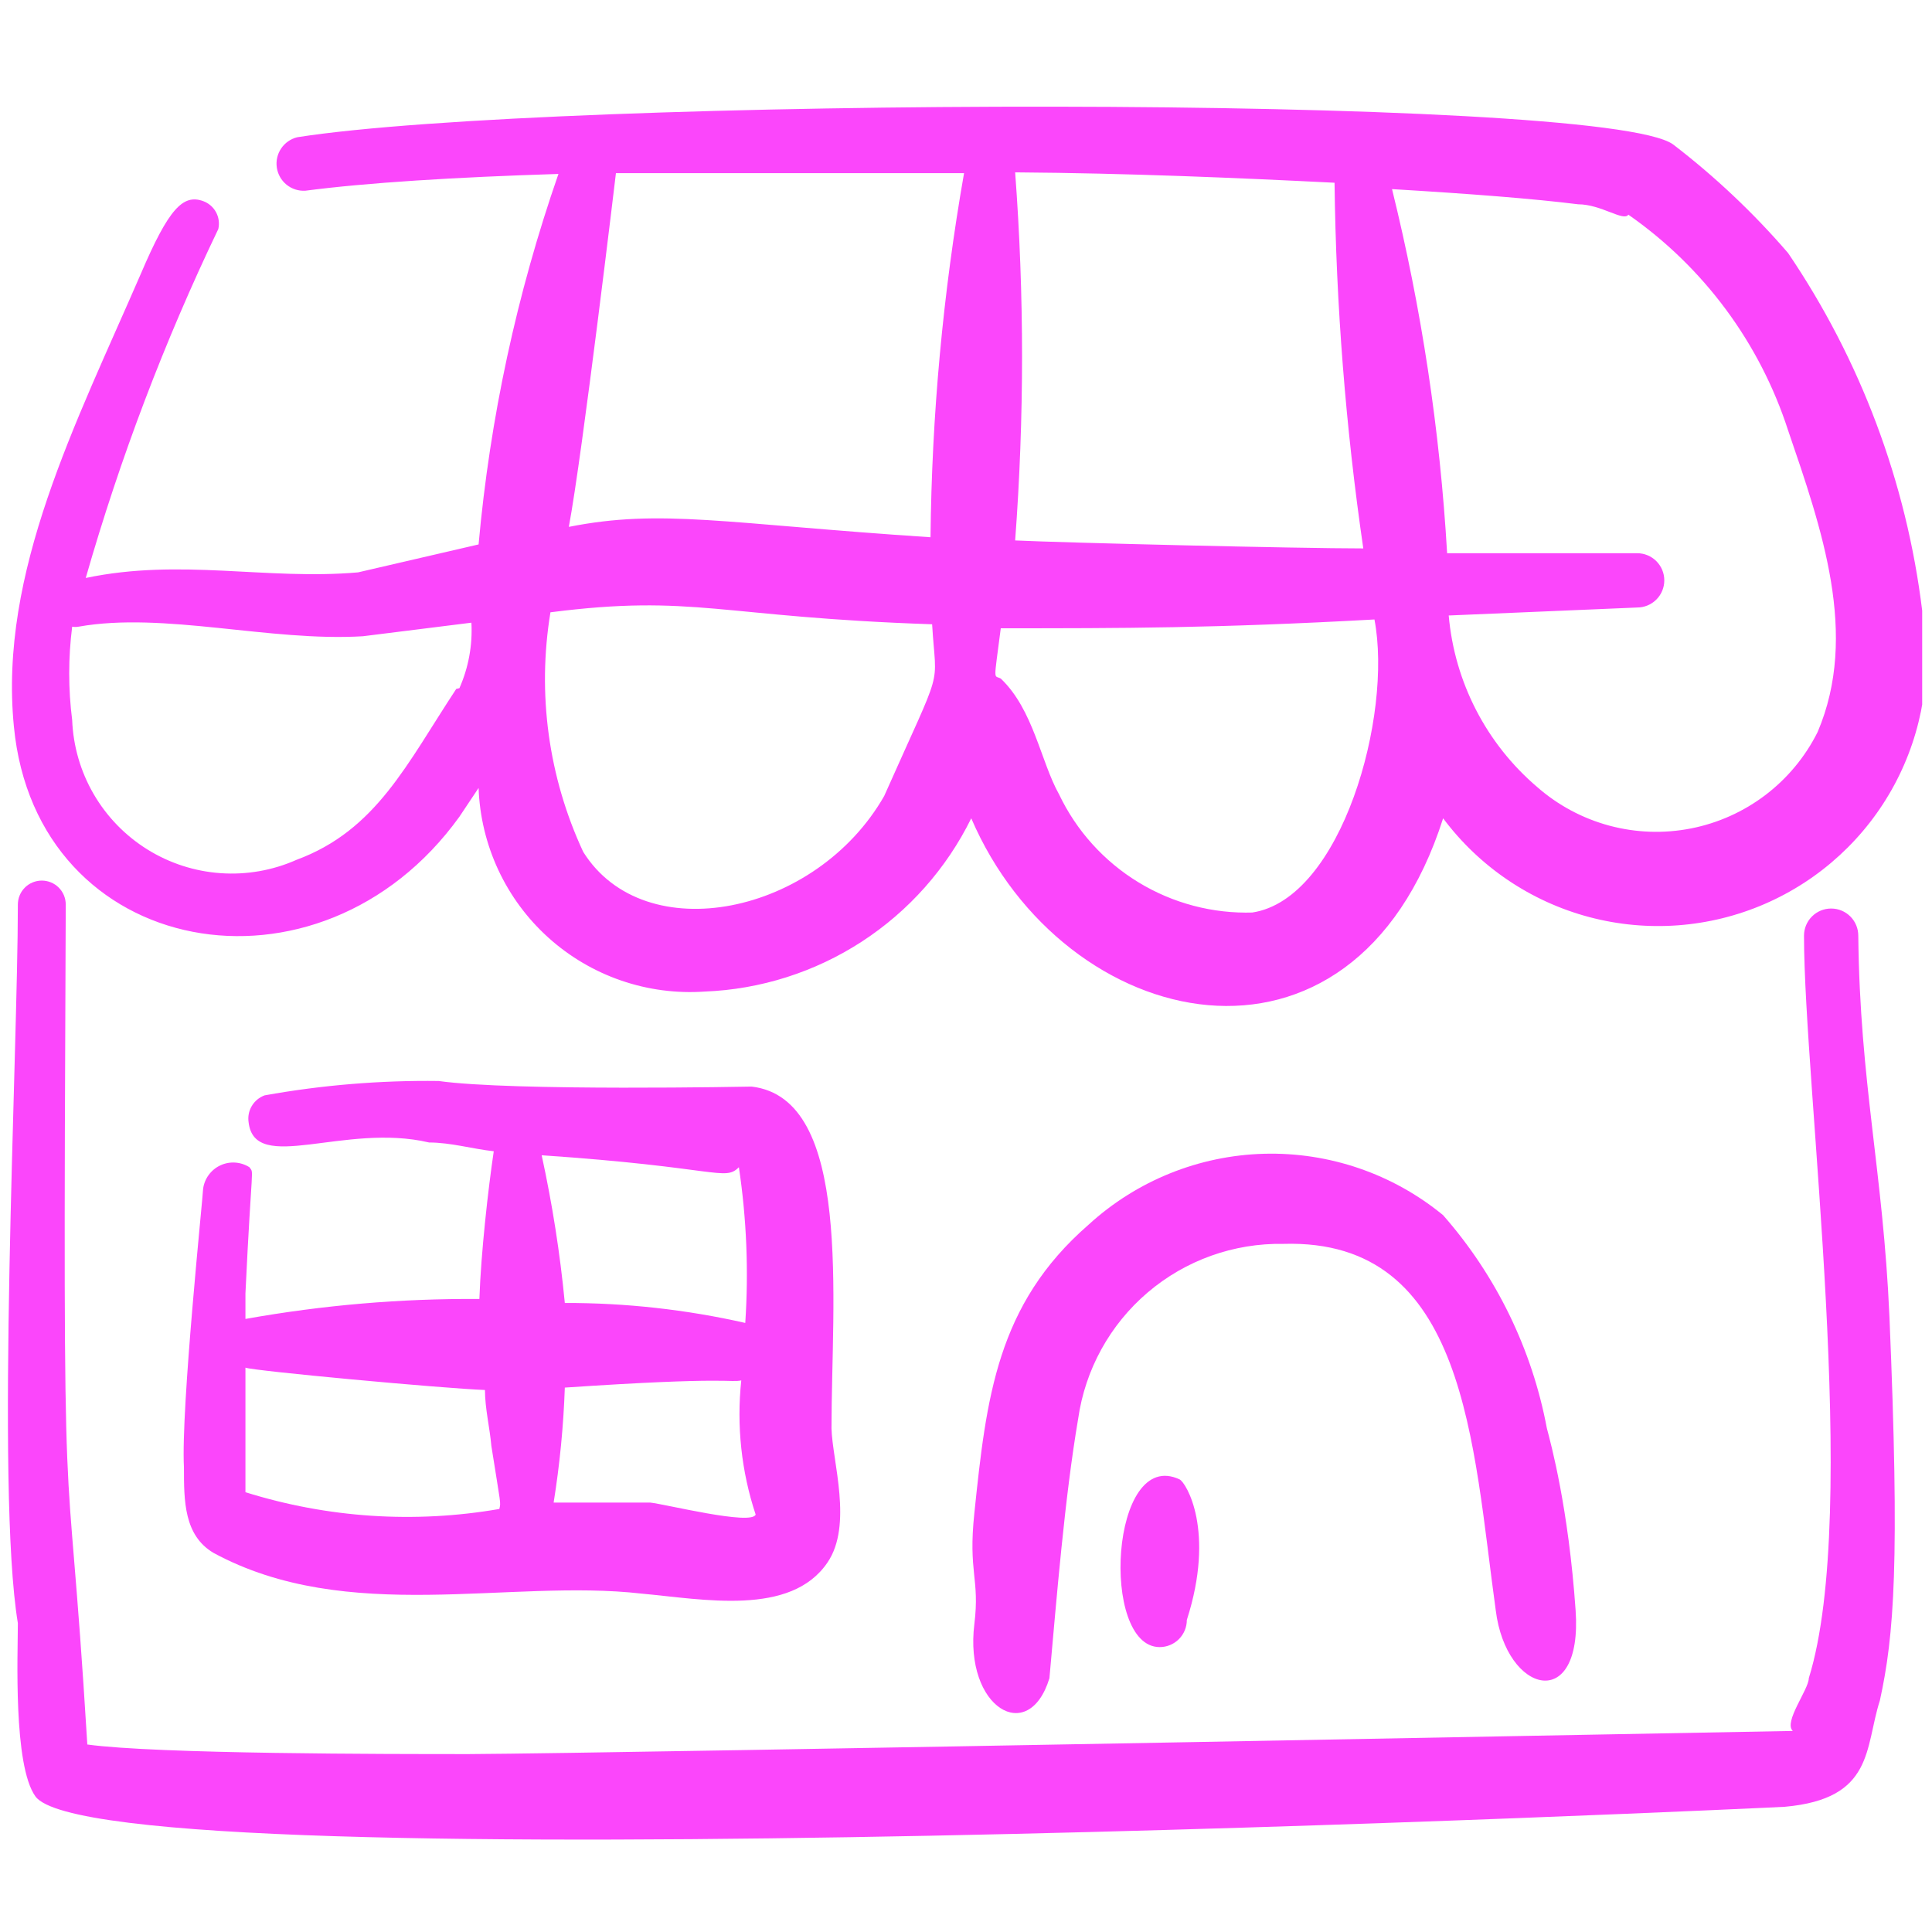 <svg width="123" height="123" viewBox="0 0 123 123" fill="none" xmlns="http://www.w3.org/2000/svg">
<g clip-path="url(#clip0_918_179)">
<path fill-rule="evenodd" clip-rule="evenodd" d="M122.376 38.88C121.379 30.718 118.452 22.912 113.836 16.107C111.639 13.558 109.186 11.241 106.516 9.194C102.043 5.94 35.146 6.194 18.93 8.736C18.51 8.837 18.142 9.092 17.901 9.45C17.659 9.808 17.56 10.244 17.624 10.672C17.688 11.1 17.909 11.488 18.245 11.76C18.581 12.032 19.007 12.168 19.439 12.142C23.302 11.634 28.995 11.278 35.553 11.074C32.901 18.7 31.194 26.621 30.469 34.661L22.794 36.44C16.948 36.949 11.508 35.525 5.459 36.796C7.645 29.168 10.467 21.737 13.898 14.582C13.982 14.219 13.931 13.837 13.753 13.509C13.575 13.181 13.283 12.93 12.932 12.803C11.661 12.345 10.746 13.26 8.967 17.429C4.849 26.934 -0.081 36.44 0.884 46.251C2.308 61.094 20.354 64.348 29.249 51.995L30.469 50.165C30.533 51.971 30.96 53.745 31.723 55.382C32.487 57.02 33.572 58.487 34.914 59.696C36.257 60.906 37.828 61.833 39.536 62.422C41.244 63.012 43.053 63.252 44.855 63.128C48.417 62.99 51.874 61.892 54.863 59.95C57.852 58.008 60.26 55.295 61.834 52.097C67.73 65.822 86.132 70.092 91.876 52.097C94.177 55.178 97.45 57.392 101.166 58.382C104.882 59.371 108.824 59.078 112.352 57.549C115.881 56.02 118.79 53.345 120.609 49.957C122.428 46.569 123.051 42.666 122.376 38.88ZM84.963 11.634C85.059 19.426 85.67 27.203 86.793 34.915C82.675 34.915 67.883 34.559 64.629 34.407C65.214 26.606 65.214 18.773 64.629 10.973C71.848 11.024 78.863 11.329 84.963 11.634ZM39.213 11.024L61.376 11.024C60.033 18.679 59.319 26.432 59.241 34.204C46.126 33.339 42.11 32.374 36.214 33.543C37.078 28.968 39.213 11.024 39.213 11.024ZM29.046 43.862C25.894 48.64 23.963 52.859 18.879 54.74C17.362 55.414 15.703 55.706 14.047 55.59C12.391 55.475 10.789 54.956 9.38 54.078C7.971 53.2 6.798 51.991 5.964 50.556C5.13 49.121 4.66 47.503 4.595 45.844C4.343 43.87 4.343 41.871 4.595 39.897C4.73 39.922 4.867 39.922 5.002 39.897C10.441 38.931 17.151 40.863 23.099 40.507L30.012 39.643C30.089 41.073 29.828 42.501 29.249 43.811L29.046 43.862ZM56.293 50.674C51.972 58.248 41.043 60.484 37.129 54.232C34.915 49.474 34.189 44.159 35.044 38.982C44.194 37.813 45.77 39.287 59.343 39.744C59.597 44.065 60.156 41.981 56.293 50.674ZM79.778 58.095C77.21 58.177 74.675 57.509 72.481 56.173C70.287 54.837 68.53 52.891 67.425 50.572C66.256 48.488 65.799 45.184 63.714 43.201C63.257 42.947 63.257 43.557 63.714 39.999C71.492 39.999 77.338 39.999 87.504 39.439C88.674 45.539 85.42 57.231 79.727 58.095H79.778ZM115.717 46.607C114.932 48.178 113.797 49.547 112.4 50.611C111.002 51.675 109.38 52.404 107.657 52.742C105.934 53.081 104.156 53.02 102.46 52.565C100.765 52.109 99.196 51.271 97.874 50.114C94.631 47.354 92.604 43.428 92.232 39.185L104.229 38.677C104.687 38.677 105.126 38.495 105.451 38.171C105.775 37.846 105.957 37.407 105.957 36.949C105.957 36.49 105.775 36.051 105.451 35.726C105.126 35.402 104.687 35.22 104.229 35.22L92.13 35.22C91.675 27.402 90.501 19.643 88.623 12.04C93.706 12.345 97.62 12.65 100.467 13.006C101.941 13.006 103.364 14.124 103.669 13.667C108.465 17.01 112.035 21.83 113.836 27.392C115.971 33.644 118.36 40.405 115.717 46.607Z" fill="#FB46FB"/>
<path fill-rule="evenodd" clip-rule="evenodd" d="M15.88 74.311C15.606 74.138 15.293 74.036 14.97 74.015C14.647 73.994 14.324 74.055 14.03 74.192C13.737 74.328 13.482 74.537 13.29 74.797C13.098 75.058 12.975 75.363 12.931 75.684C12.931 76.091 11.508 89.714 11.711 93.425C11.711 95.56 11.711 97.746 13.592 98.864C22.132 103.49 32.401 100.491 40.839 101.456C44.753 101.812 50.345 102.931 52.683 99.474C54.31 97.085 52.988 93.018 52.937 90.934C52.937 82.75 54.31 69.94 47.854 69.177C47.854 69.177 32.604 69.482 27.927 68.821C24.212 68.773 20.502 69.079 16.846 69.736C16.502 69.862 16.212 70.103 16.027 70.418C15.841 70.733 15.771 71.103 15.829 71.465C16.235 74.769 21.929 71.465 27.317 72.736C28.69 72.736 30.062 73.142 31.435 73.295C31.079 75.684 30.621 79.751 30.52 82.699C25.526 82.664 20.541 83.09 15.626 83.97V82.343C16.032 73.803 16.185 74.769 15.88 74.311ZM48.108 96.424C47.854 97.135 42.364 95.763 41.398 95.661H35.247C35.636 93.239 35.874 90.794 35.959 88.341C46.481 87.63 46.431 88.036 47.193 87.884C46.886 90.763 47.198 93.675 48.108 96.424ZM47.041 74.311C47.532 77.591 47.668 80.915 47.447 84.224C43.678 83.37 39.824 82.944 35.959 82.953C35.655 79.792 35.162 76.651 34.485 73.549C45.719 74.311 46.126 75.226 47.041 74.311ZM30.875 88.494C30.875 89.663 31.18 90.883 31.282 92.052C31.892 95.915 31.892 95.611 31.791 96.068C26.394 97.004 20.852 96.638 15.626 95.001L15.626 87.07C16.083 87.274 28.181 88.392 30.875 88.494Z" fill="#FB46FB"/>
<path fill-rule="evenodd" clip-rule="evenodd" d="M75.102 94.187C70.679 92.103 70.019 104.862 73.831 104.862C74.289 104.862 74.729 104.68 75.053 104.356C75.377 104.032 75.559 103.592 75.559 103.134C77.389 97.441 75.508 94.391 75.102 94.187Z" fill="#FB46FB"/>
<path fill-rule="evenodd" clip-rule="evenodd" d="M66.811 106.844C67.269 101.761 67.777 95.406 68.641 90.323C69.087 87.194 70.661 84.335 73.067 82.285C75.473 80.235 78.545 79.134 81.706 79.191C93.397 78.835 93.753 91.95 95.227 102.523C95.888 107.861 100.768 109.081 100.311 102.523C99.853 95.966 98.735 91.899 98.481 90.933C97.537 85.898 95.254 81.209 91.872 77.361C88.667 74.729 84.619 73.343 80.474 73.454C76.328 73.567 72.361 75.17 69.302 77.971C63.456 83.054 62.796 89.002 62.033 96.322C61.627 100.134 62.389 100.49 62.033 103.387C61.372 108.725 65.49 111.165 66.811 106.844Z" fill="#FB46FB"/>
<path fill-rule="evenodd" clip-rule="evenodd" d="M120.29 83.817C119.883 74.514 118.409 68.973 118.307 59.569C118.307 59.111 118.125 58.671 117.801 58.347C117.477 58.023 117.037 57.841 116.579 57.841C116.121 57.841 115.681 58.023 115.357 58.347C115.033 58.671 114.851 59.111 114.851 59.569C114.851 69.126 118.46 96.22 115.156 106.844C115.156 107.556 113.529 109.64 114.139 110.199C113.631 110.199 39.821 111.622 29.857 111.673C24.774 111.673 9.982 111.673 5.559 111.063C4.186 88.493 3.983 102.828 4.186 57.587C4.186 57.182 4.026 56.794 3.74 56.508C3.454 56.222 3.066 56.062 2.662 56.062C2.257 56.062 1.869 56.222 1.583 56.508C1.297 56.794 1.137 57.182 1.137 57.587C1.137 67.041 -0.287 94.746 1.137 103.337C1.137 105.268 0.831 112.385 2.255 114.367C6.423 120.112 112.868 115.079 113.631 115.028C119.324 114.52 118.714 111.267 119.68 108.267C120.595 104.099 120.951 99.473 120.29 83.817Z" fill="#FB46FB"/>
</g>
<defs>
<clipPath id="clip0_918_179">
<rect width="122" height="122" fill="white" transform="translate(0.375 0.856)"/>
</clipPath>
</defs>
</svg>
